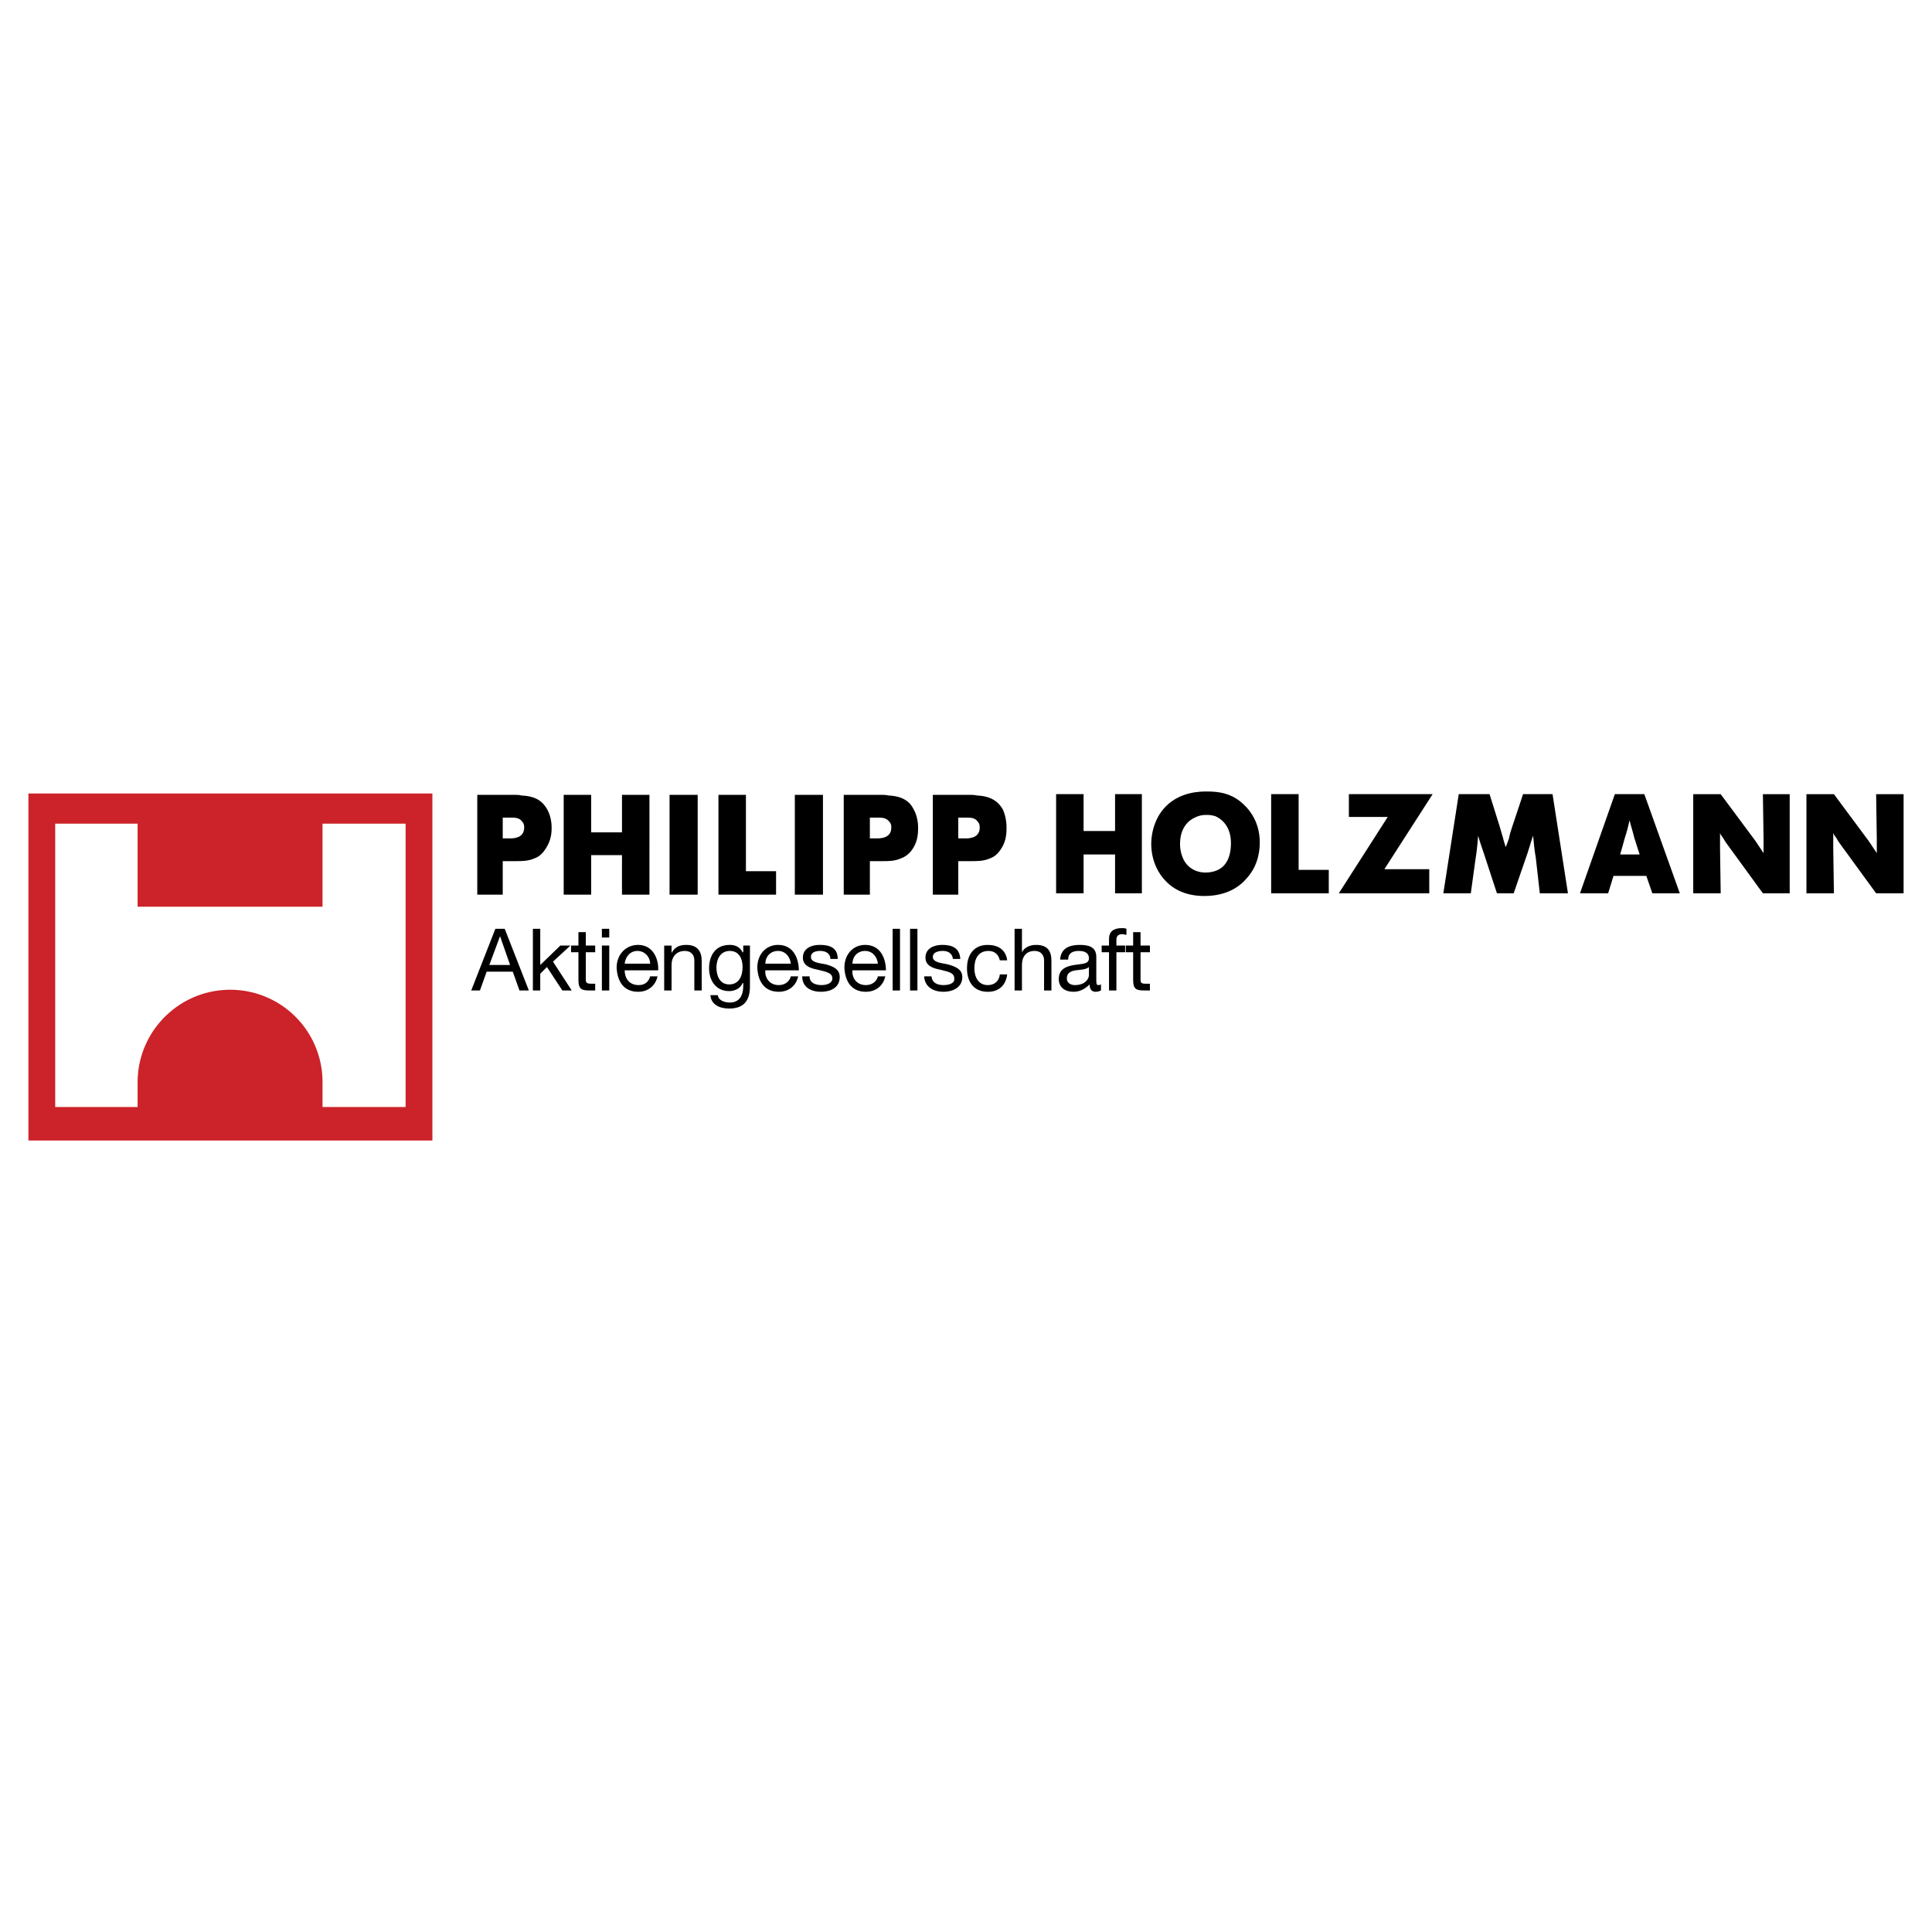 <svg xmlns="http://www.w3.org/2000/svg" width="2500" height="2500" viewBox="0 0 192.756 192.756"><g fill-rule="evenodd" clip-rule="evenodd"><path fill="#fff" d="M0 0h192.756v192.756H0V0z"/><path d="M47.016 98.818h.869l.668-1.873h2.606l.668 1.873h.936l-2.406-6.15h-.936l-2.405 6.15zm2.874-5.415l1.003 2.874h-2.072l1.069-2.874zM53.166 98.818h.735v-1.672l.668-.667 1.537 2.339h.936l-1.871-2.874 1.738-1.605h-1.003l-2.005 1.938v-3.609h-.735v6.15zM58.446 93.002h-.735v1.337h-.735v.668h.735v2.807c0 .869.334 1.004 1.069 1.004h.602v-.67h-.334c-.468 0-.602-.066-.602-.4v-2.74h.936v-.668h-.936v-1.338zM60.05 98.818h.735v-4.479h-.735v4.479zm0-5.281h.735v-.869h-.735v.869zM64.863 97.414c-.134.535-.535.869-1.137.869-1.002 0-1.403-.736-1.403-1.471h3.342c.066-1.07-.468-2.54-2.005-2.54-1.203 0-2.139.936-2.139 2.272.067 1.404.735 2.406 2.139 2.406 1.003 0 1.738-.602 1.938-1.537h-.735v.001zm-2.54-1.269c.067-.669.535-1.271 1.27-1.271s1.27.602 1.27 1.271h-2.54zM66.266 98.818h.735v-2.541c0-.802.468-1.403 1.337-1.403.602 0 .936.401.936.936v3.009h.735v-2.942c0-.936-.401-1.604-1.537-1.604-.668 0-1.136.201-1.471.802v-.735h-.735v4.478zM72.75 98.217c-.936 0-1.27-.869-1.27-1.672 0-.869.401-1.671 1.337-1.671.936 0 1.27.802 1.27 1.604-.001.87-.335 1.739-1.337 1.739zm2.072-3.878h-.668v.668h-.067c-.267-.535-.735-.735-1.27-.735-1.604 0-2.072 1.27-2.072 2.339 0 1.203.668 2.273 2.005 2.273.535 0 1.137-.268 1.337-.803h.067v.268c0 1.004-.401 1.672-1.337 1.672-.535 0-1.137-.201-1.203-.736h-.735c.067 1.004 1.002 1.338 1.871 1.338 1.404 0 2.072-.736 2.072-2.207v-4.077zM78.899 97.414c-.134.535-.602.869-1.204.869-.936 0-1.403-.736-1.337-1.471H79.7c0-1.07-.468-2.54-2.072-2.54-1.203 0-2.072.936-2.072 2.272.067 1.404.735 2.406 2.139 2.406 1.003 0 1.738-.602 1.938-1.537h-.734v.001zm-2.54-1.269c0-.669.468-1.271 1.271-1.271.735 0 1.203.602 1.27 1.271h-2.541zM80.036 97.414c0 1.07.869 1.537 1.872 1.537.936 0 1.872-.4 1.872-1.471 0-.801-.669-1.069-1.404-1.27-.735-.134-1.47-.201-1.47-.735 0-.468.468-.602.936-.602s1.002.201 1.002.802h.735c0-1.137-.802-1.404-1.805-1.404-.802 0-1.671.334-1.671 1.27 0 .802.735 1.069 1.471 1.204.735.199 1.471.268 1.471.869 0 .533-.668.668-1.07.668-.601 0-1.203-.201-1.203-.869h-.736v.001zM87.588 97.414c-.134.535-.602.869-1.203.869-.936 0-1.403-.736-1.337-1.471h3.342c0-1.07-.468-2.54-2.072-2.54-1.203 0-2.072.936-2.072 2.272.066 1.404.735 2.406 2.139 2.406 1.003 0 1.738-.602 1.938-1.537h-.735v.001zm-2.54-1.269c0-.669.468-1.271 1.27-1.271.735 0 1.204.602 1.27 1.271h-2.54zM89.059 98.818h.735v-6.15h-.735v6.15zM90.797 98.818h.735v-6.15h-.735v6.15zM92.201 97.414c.066 1.07.936 1.537 1.938 1.537.869 0 1.871-.4 1.871-1.471 0-.801-.735-1.069-1.47-1.27-.668-.134-1.471-.201-1.471-.735 0-.468.535-.602 1.002-.602.468 0 .936.201 1.003.802h.735c-.067-1.137-.869-1.404-1.805-1.404-.802 0-1.671.334-1.671 1.27 0 .802.735 1.069 1.471 1.204.735.199 1.404.268 1.404.869.066.533-.602.668-1.069.668-.602 0-1.137-.201-1.204-.869h-.734v.001zM100.488 95.81c-.133-1.069-.936-1.537-1.938-1.537-1.404 0-2.073 1.002-2.073 2.339 0 1.338.668 2.34 2.073 2.34 1.137 0 1.805-.668 1.938-1.738h-.734c-.066.67-.535 1.07-1.203 1.07-.936 0-1.338-.803-1.338-1.672 0-.869.334-1.737 1.404-1.737.602 0 1.002.334 1.137.936h.734v-.001zM101.225 98.818h.734v-2.541c0-.802.4-1.403 1.27-1.403.602 0 .938.401.938.936v3.009h.734v-2.942c0-.936-.334-1.604-1.537-1.604-.535 0-1.137.201-1.404.735v-2.339h-.734v6.149h-.001zM108.643 97.281c0 .4-.4 1.002-1.402 1.002-.402 0-.803-.201-.803-.668 0-.535.4-.736.869-.803s1.07-.066 1.336-.334v.803zm1.203.936c-.133.066-.199.066-.268.066-.199 0-.199-.201-.199-.535v-2.272c0-1.07-.869-1.203-1.672-1.203-1.002 0-1.871.334-1.938 1.47h.801c0-.668.469-.869 1.07-.869.469 0 1.002.134 1.002.735s-.668.535-1.471.668c-.801.134-1.537.402-1.537 1.404 0 .869.67 1.27 1.471 1.27.602 0 1.137-.268 1.605-.734 0 .467.199.734.602.734.199 0 .4-.066.533-.133v-.601h.001zM110.648 98.818h.736v-3.811h.867v-.668h-.867v-.602c0-.401.266-.535.602-.535.133 0 .266.067.4.067v-.602c-.135-.067-.334-.067-.469-.067-.801 0-1.27.334-1.27 1.069v.668h-.734v.668h.734v3.813h.001zM113.791 93.002h-.736v1.337h-.734v.668h.734v2.807c0 .869.334 1.004 1.07 1.004h.602v-.67h-.402c-.4 0-.533-.066-.533-.4v-2.74h.936v-.668h-.936v-1.338h-.001z"/><path fill="#cc2229" d="M2.834 79.167h40.305v34.622H2.834V79.167z"/><path d="M32.178 82.174v8.288H13.73v-8.288H5.508v28.273h8.222v-2.473c0-5.08 4.144-9.225 9.224-9.225a9.2 9.2 0 0 1 9.224 9.225v2.473h8.289V82.174h-8.289z" fill="#fff"/><path d="M56.24 79.3v9.959h2.741v-3.943h3.074v3.943h2.741V79.3h-2.741v3.743h-3.074V79.3H56.24zM66.801 89.259h2.807V79.3h-2.807v9.959zM84.18 79.3v9.959h2.607v-3.342h1.203c.668 0 1.27 0 1.872-.268.601-.2 1.002-.668 1.136-.869.468-.668.601-1.337.601-2.139 0-.267 0-1.136-.467-1.938-.334-.668-1.003-1.27-2.474-1.336-.267-.067-.534-.067-.802-.067H84.18zm2.607 2.273h.802c.401 0 .802 0 1.136.401.201.2.201.468.201.601 0 1.137-1.27 1.07-1.471 1.07h-.668v-2.072zM93.069 79.3v9.959h2.54v-3.342h1.27c.601 0 1.271 0 1.871-.268.602-.2.938-.668 1.07-.869.469-.668.602-1.337.602-2.139 0-.267 0-1.136-.4-1.938-.402-.668-1.07-1.27-2.541-1.336-.268-.067-.535-.067-.802-.067h-3.61zm2.54 2.273h.802c.401 0 .87 0 1.135.401.201.2.201.468.201.601 0 1.137-1.27 1.07-1.403 1.07h-.735v-2.072zM105.369 79.233v9.892h2.74v-3.876h3.141v3.876h2.674v-9.892h-2.674v3.677h-3.141v-3.677h-2.74zM120.408 78.966c-.604 0-2.607 0-4.078 1.471-1.336 1.337-1.471 3.142-1.471 3.743 0 1.872.869 3.142 1.404 3.677.602.668 1.805 1.537 3.877 1.537 2.338 0 3.609-1.002 4.277-1.805 1.203-1.337 1.27-2.941 1.27-3.542 0-2.272-1.27-3.542-1.938-4.077-1.003-.803-2.071-1.004-3.341-1.004zm0 2.339c.133 0 .467 0 .867.134.602.268 1.537 1.003 1.537 2.674 0 .735-.133 1.604-.668 2.206-.467.534-1.203.735-1.871.735-1.07 0-2.006-.602-2.34-1.671-.199-.535-.199-1.002-.199-1.204 0-1.604.869-2.339 1.469-2.606.535-.268.938-.268 1.205-.268zM126.824 79.233v9.892h5.748v-2.339h-3.008v-7.553h-2.74zM134.578 79.233v2.273h3.877l-4.881 7.619h9.024V86.72h-4.479l4.815-7.487h-8.356zM145.539 79.233l-1.537 9.892h2.74l.469-3.408c.133-.803.199-1.538.268-2.34.133.535.334 1.069.533 1.671l1.338 4.077h1.67l1.404-4.077c.201-.602.334-1.136.535-1.671.066.735.133 1.471.268 2.206l.4 3.542h2.807l-1.537-9.892h-2.941l-1.068 3.208c-.135.401-.268.802-.334 1.203-.135.334-.201.602-.334.869-.068-.267-.201-.602-.268-.936-.135-.401-.201-.735-.334-1.136l-1.004-3.208h-3.075zM168.934 79.233v9.892h2.74l-.066-4.478V83.11c.066.2.201.333.334.535.133.267.334.534.535.802l3.408 4.679h2.674v-9.892h-2.674l.066 4.479v1.403l-.801-1.203-3.477-4.679h-2.739v-.001zM180.229 79.233v9.892h2.742l-.068-4.478V83.11c.068.2.201.333.336.535.133.267.334.534.533.802l3.41 4.679h2.74v-9.892h-2.74l.066 4.479v1.403l-.803-1.203-3.475-4.679h-2.741v-.001zM161.113 79.233l-3.477 9.892h2.809l.533-1.737h3.275l.602 1.737h2.74l-3.541-9.892h-2.941zm1.002 4.345c.201-.602.334-1.136.469-1.738.133.602.334 1.136.467 1.738l.535 1.671h-1.938l.467-1.671zM47.618 79.3v9.959h2.54v-3.342h1.271c.601 0 1.27 0 1.871-.268.602-.2.936-.668 1.069-.869.468-.668.668-1.337.668-2.139 0-.267 0-1.136-.468-1.938-.401-.668-1.002-1.27-2.54-1.336-.2-.067-.534-.067-.802-.067h-3.609zm2.54 2.273h.802c.401 0 .869 0 1.136.401.201.2.201.468.201.601 0 1.137-1.27 1.07-1.404 1.07h-.735v-2.072zM71.68 79.3v9.959h5.749V86.92h-3.008V79.3H71.68zM79.3 89.259h2.807V79.3H79.3v9.959z"/></g></svg>